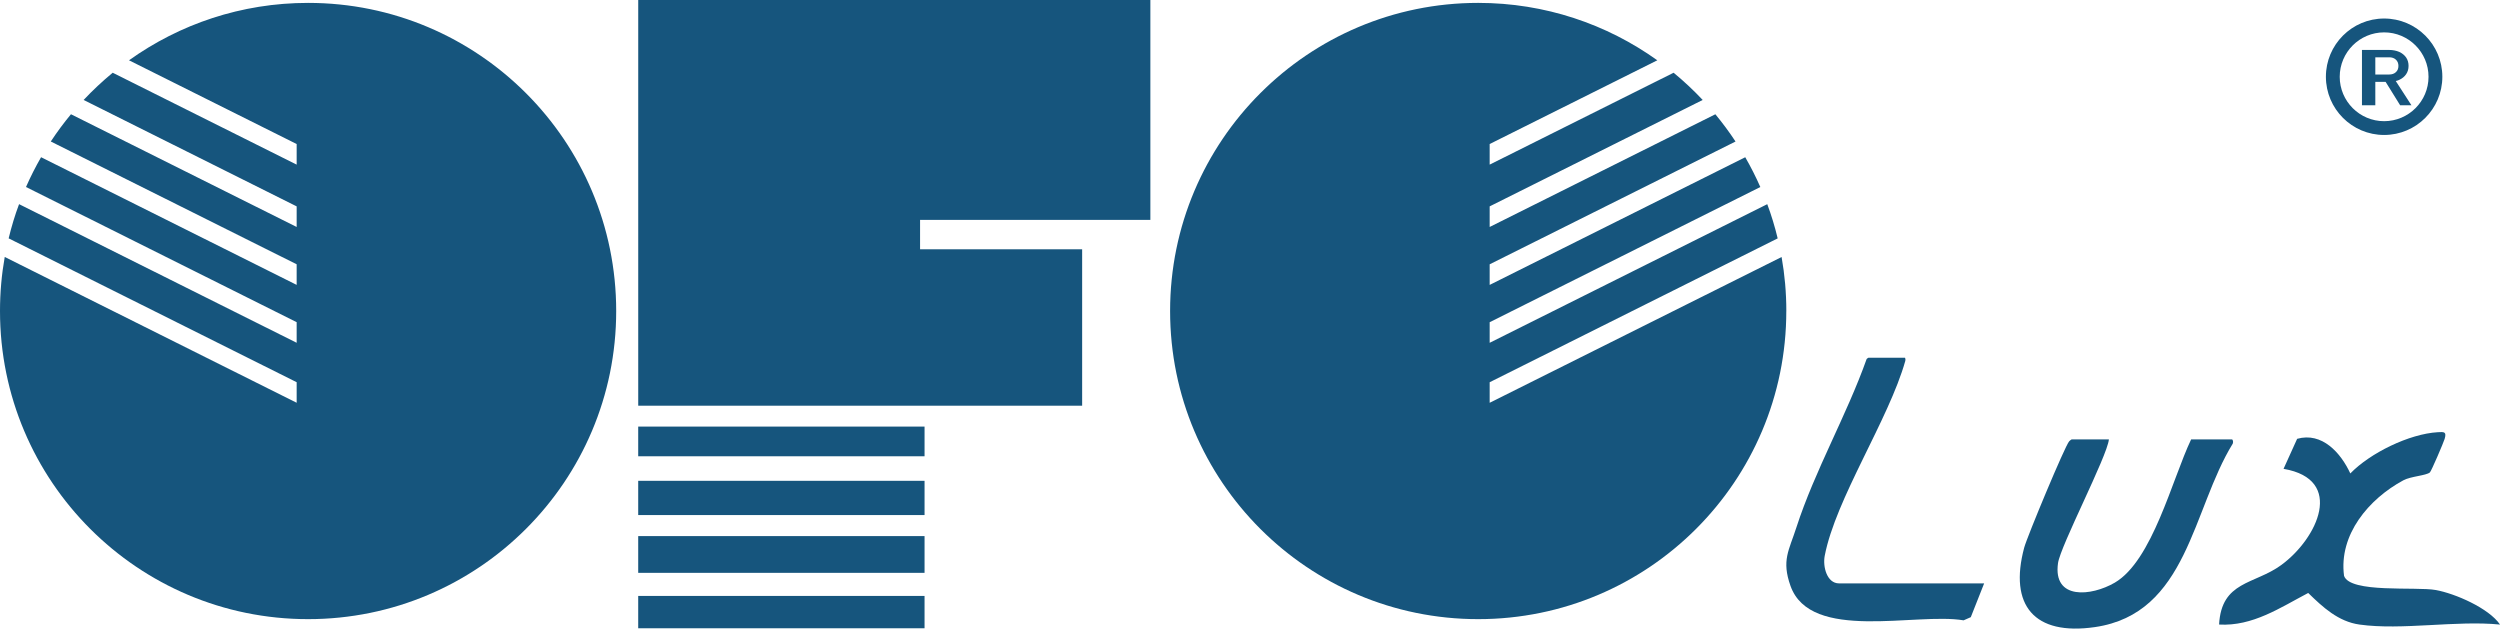 <?xml version="1.0" encoding="UTF-8"?>
<svg id="Livello_1" data-name="Livello 1" xmlns="http://www.w3.org/2000/svg" viewBox="0 0 976.88 245.63">
  <defs>
    <style>
      .cls-1 {
        fill: #16557d;
      }
    </style>
  </defs>
  <path class="cls-1" d="M921.99,244.05c-8.3-1.16-14.37-6.8-20.05-12.35-10.93,5.73-21.73,13.1-34.83,12.34.93-17.08,13.8-15.58,24.29-23.25,14.21-10.39,24.99-33.48.9-37.59l5.31-11.73c9.76-2.75,17.09,5.53,20.78,13.53,7.76-8.01,23.03-15.47,34.21-16.12,2.44-.14,3.49-.22,2.64,2.64-.41,1.39-5.21,12.62-5.76,13.08-1.52,1.26-7.44,1.5-10.39,3.09-13.45,7.26-25.28,21.2-23.15,37.33,2.37,6.86,28.11,4.13,35.84,5.53,7.51,1.36,20.71,7.05,25.11,13.5-17.06-1.71-38.4,2.31-54.89,0Z"/>
  <path class="cls-1" d="M872.46,173.34c-15.89,25.77-17.58,66.43-53.87,71.7-23.74,3.44-33.66-8.5-27.63-31.06,1.15-4.27,16-39.92,17.58-41.54.29-.29.59-.54.94-.74h14.58c-.67,6.64-18.97,41.65-19.89,48.36-2.02,14.47,12.98,12.96,22.16,7.63,14.74-8.59,22.44-40.42,29.86-55.99h16.04c.34.41.45.95.23,1.64Z"/>
  <path class="cls-1" d="M775.31,227.95l-5.22,13.21-2.81,1.24c-18.59-3.17-59.79,8.62-67.64-13.46-3.56-10.02-.59-13.82,2.32-22.89,7.15-22.1,19.62-43.77,27.43-65.76.16-.18.4-.34.68-.5h14.33c.16.34.22.74.11,1.19-6.46,22.97-27.25,53.96-31.5,76.22-.81,4.23.86,10.76,5.6,10.76h56.69Z"/>
  <path class="cls-1" d="M698,121.54c0,66.48-53.9,120.39-120.39,120.39s-120.39-53.9-120.39-120.39S511.13,1.13,577.62,1.13c26.1,0,50.25,8.32,69.98,22.43l-65.51,32.72v8.05l71.88-35.91c4.01,3.31,7.81,6.86,11.36,10.64l-83.24,41.58v8.05l88.19-44.04c2.81,3.4,5.45,6.95,7.88,10.65l-96.07,47.98v8.05l99.87-49.89c2.16,3.76,4.14,7.65,5.89,11.64l-105.76,52.82v8.05l108.47-54.17c1.62,4.34,2.97,8.8,4.07,13.37l-112.54,56.21v8.03l114.07-56.96c1.22,6.86,1.85,13.93,1.85,21.13Z"/>
  <path class="cls-1" d="M0,121.54c0,66.48,53.9,120.39,120.39,120.39,66.48,0,120.39-53.9,120.39-120.39,0-66.5-53.9-120.41-120.39-120.41-26.1,0-50.25,8.32-69.98,22.43l65.51,32.72v8.05S44.04,28.42,44.04,28.42c-4.01,3.31-7.81,6.86-11.36,10.64l83.24,41.58v8.05S27.73,44.64,27.73,44.64c-2.81,3.4-5.45,6.95-7.88,10.65l96.07,47.98v8.05S16.05,61.43,16.05,61.43c-2.16,3.76-4.14,7.65-5.89,11.64l105.76,52.82v8.05S7.45,79.77,7.45,79.77c-1.62,4.34-2.97,8.8-4.07,13.37l112.54,56.21v8.03S1.85,100.41,1.85,100.41C.63,107.27,0,114.34,0,121.54Z"/>
  <g>
    <polygon class="cls-1" points="359.52 85.92 359.52 97.41 422.85 97.41 422.85 158.53 249.39 158.53 249.39 0 449.51 0 449.51 85.92 359.52 85.92"/>
    <rect class="cls-1" x="249.38" y="232.86" width="111.89" height="12.64"/>
    <rect class="cls-1" x="249.38" y="209.48" width="111.89" height="14.36"/>
    <rect class="cls-1" x="249.38" y="187.88" width="111.89" height="13.38"/>
    <rect class="cls-1" x="249.38" y="166.69" width="111.89" height="11.6"/>
  </g>
  <path class="cls-1" d="M931.6,52.74c-12.54,0-22.75-10.2-22.75-22.75s10.2-22.75,22.75-22.75,22.75,10.2,22.75,22.75-10.2,22.75-22.75,22.75ZM931.6,12.65c-9.56,0-17.35,7.78-17.35,17.35s7.78,17.35,17.35,17.35,17.35-7.78,17.35-17.35-7.78-17.35-17.35-17.35Z"/>
  <path class="cls-1" d="M936.15,31.66c.49-.11.94-.25,1.35-.45,1.15-.52,2.03-1.24,2.68-2.18s.97-2.03.97-3.28-.32-2.36-.95-3.29c-.65-.92-1.55-1.66-2.7-2.18-1.15-.5-2.5-.77-4.03-.77h-10.53v21.62h5.22v-9.14h4.03l5.67,9.14h4.41l-6.12-9.47ZM928.16,22.39h5.45c1.08,0,1.94.31,2.59.92.67.63.99,1.44.99,2.45s-.32,1.82-.99,2.43c-.65.61-1.51.92-2.59.92h-5.45v-6.71Z"/>
</svg>